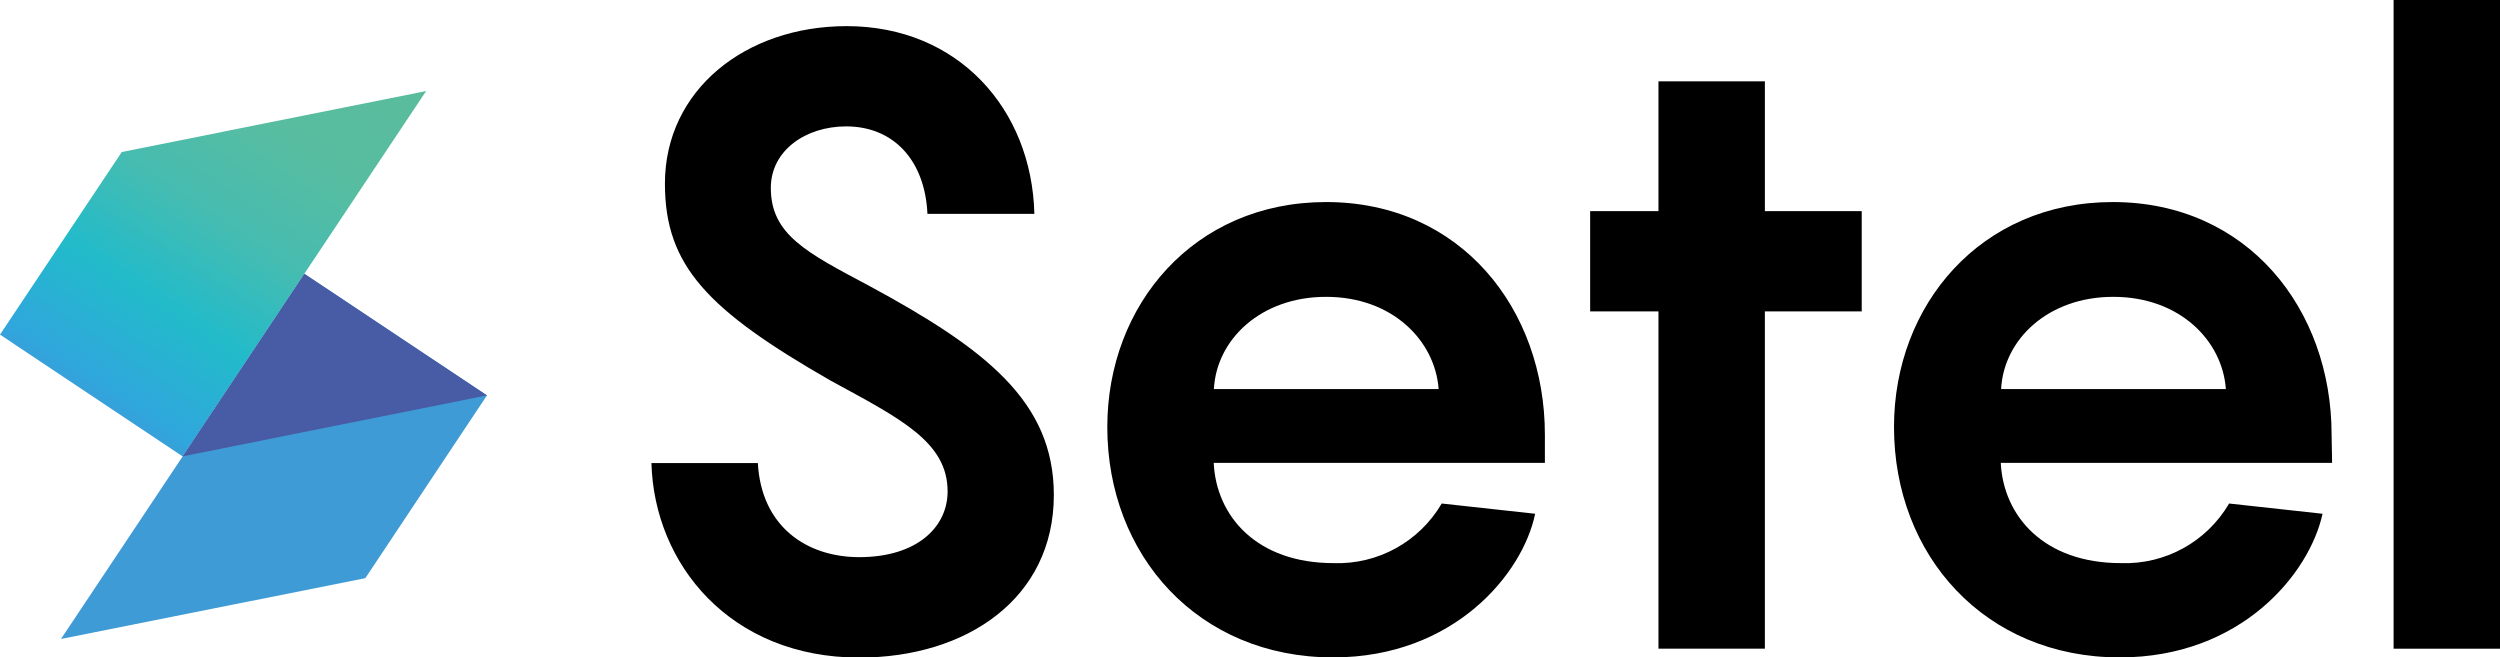 <?xml version="1.0" encoding="utf-8"?>
<!-- Generator: Adobe Illustrator 28.0.0, SVG Export Plug-In . SVG Version: 6.00 Build 0)  -->
<svg version="1.1" id="Layer_1" xmlns="http://www.w3.org/2000/svg" xmlns:xlink="http://www.w3.org/1999/xlink" x="0px" y="0px"
	 viewBox="0 0 1463.7 384.9" style="enable-background:new 0 0 1463.7 384.9;" xml:space="preserve">
<style type="text/css">
	.st0{fill:#3E9BD5;}
	.st1{fill:url(#SVGID_1_);}
	.st2{fill:#485BA5;}
</style>
<g>
	<g id="logo_3_">
		<polygon class="st0" points="35.7,374.1 213.9,338.5 285.1,231.5 178.2,160.3 		"/>
		
			<linearGradient id="SVGID_1_" gradientUnits="userSpaceOnUse" x1="-788.336" y1="937.263" x2="-531.331" y2="937.263" gradientTransform="matrix(0.55 -0.83 -0.83 -0.55 1261.969 97.907)">
			<stop  offset="0" style="stop-color:#3E9BD5"/>
			<stop  offset="5.000000e-02" style="stop-color:#30A6DD"/>
			<stop  offset="0.29" style="stop-color:#22BBCA"/>
			<stop  offset="0.53" style="stop-color:#47BCB0"/>
			<stop  offset="0.77" style="stop-color:#58BDA0"/>
			<stop  offset="1" style="stop-color:#59BC9C"/>
		</linearGradient>
		<polygon class="st1" points="249.5,53.3 71.3,89 0,195.9 106.9,267.2 		"/>
		<polygon class="st2" points="106.9,267.2 178.2,160.3 285.1,231.5 		"/>
	</g>
	<g>
		<path d="M443.7,271c2,37.5,28.8,55.2,59.4,55.2c33.4,0,51.7-17.3,51.7-38.5c0-28.9-27.4-42.5-68.4-64.8
			c-72.4-41.5-97.1-67.4-97.1-115.4c0-54.7,47.1-92.2,106.4-92.2c65.3,0,108.4,48.6,109.9,109.9H543C541.5,93.3,522.7,74,495.4,74
			c-23.8,0-44.1,14.2-44.1,36c0,27.3,20.8,37.8,57.3,57.2c68.4,37,108.4,67.8,108.4,122.6c0,60.7-51.2,95.2-113.9,95.2
			c-75.6,0-120.1-54.7-121.7-113.9H443.7z"/>
		<path d="M904.6,271h-194c1.5,31.4,25.3,58.7,70.2,58.7c25.9,0.9,50.2-12.5,63.3-34.9l54.7,6c-7.2,35-47.4,84.1-118.3,84.1
			c-79,0-132.2-59.7-132.2-134.9c0-71.4,50.6-131.7,128.1-131.7c79,0,128.1,62.8,128.1,136.2V271z M710.6,227.8h131.7
			c-2.1-28.3-27-54-65.8-54c-38-0.1-64.3,24.7-65.8,54.1V227.8z"/>
		<path d="M1090,182.3h-56.7v197.5h-62.3V182.3h-40v-58.7h40v-76h62.3v76h56.7V182.3z"/>
		<path d="M1365.4,271h-194c1.6,31.4,25.4,58.7,70.4,58.7c25.9,0.9,50.2-12.5,63.3-34.9l54.7,6c-7.6,35-47.6,84.1-118.7,84.1
			c-79,0-132.2-59.7-132.2-134.9c0-71.4,50.7-131.7,128.1-131.7c79,0,128.1,62.8,128.1,136.2L1365.4,271z M1171.5,227.8h131.7
			c-2-28.3-27-54-65.8-54c-38-0.1-64.3,24.7-65.8,54.1V227.8z"/>
		<path d="M1463.7,379.8h-62.3V0h62.3V379.8z"/>
	</g>
</g>
</svg>
